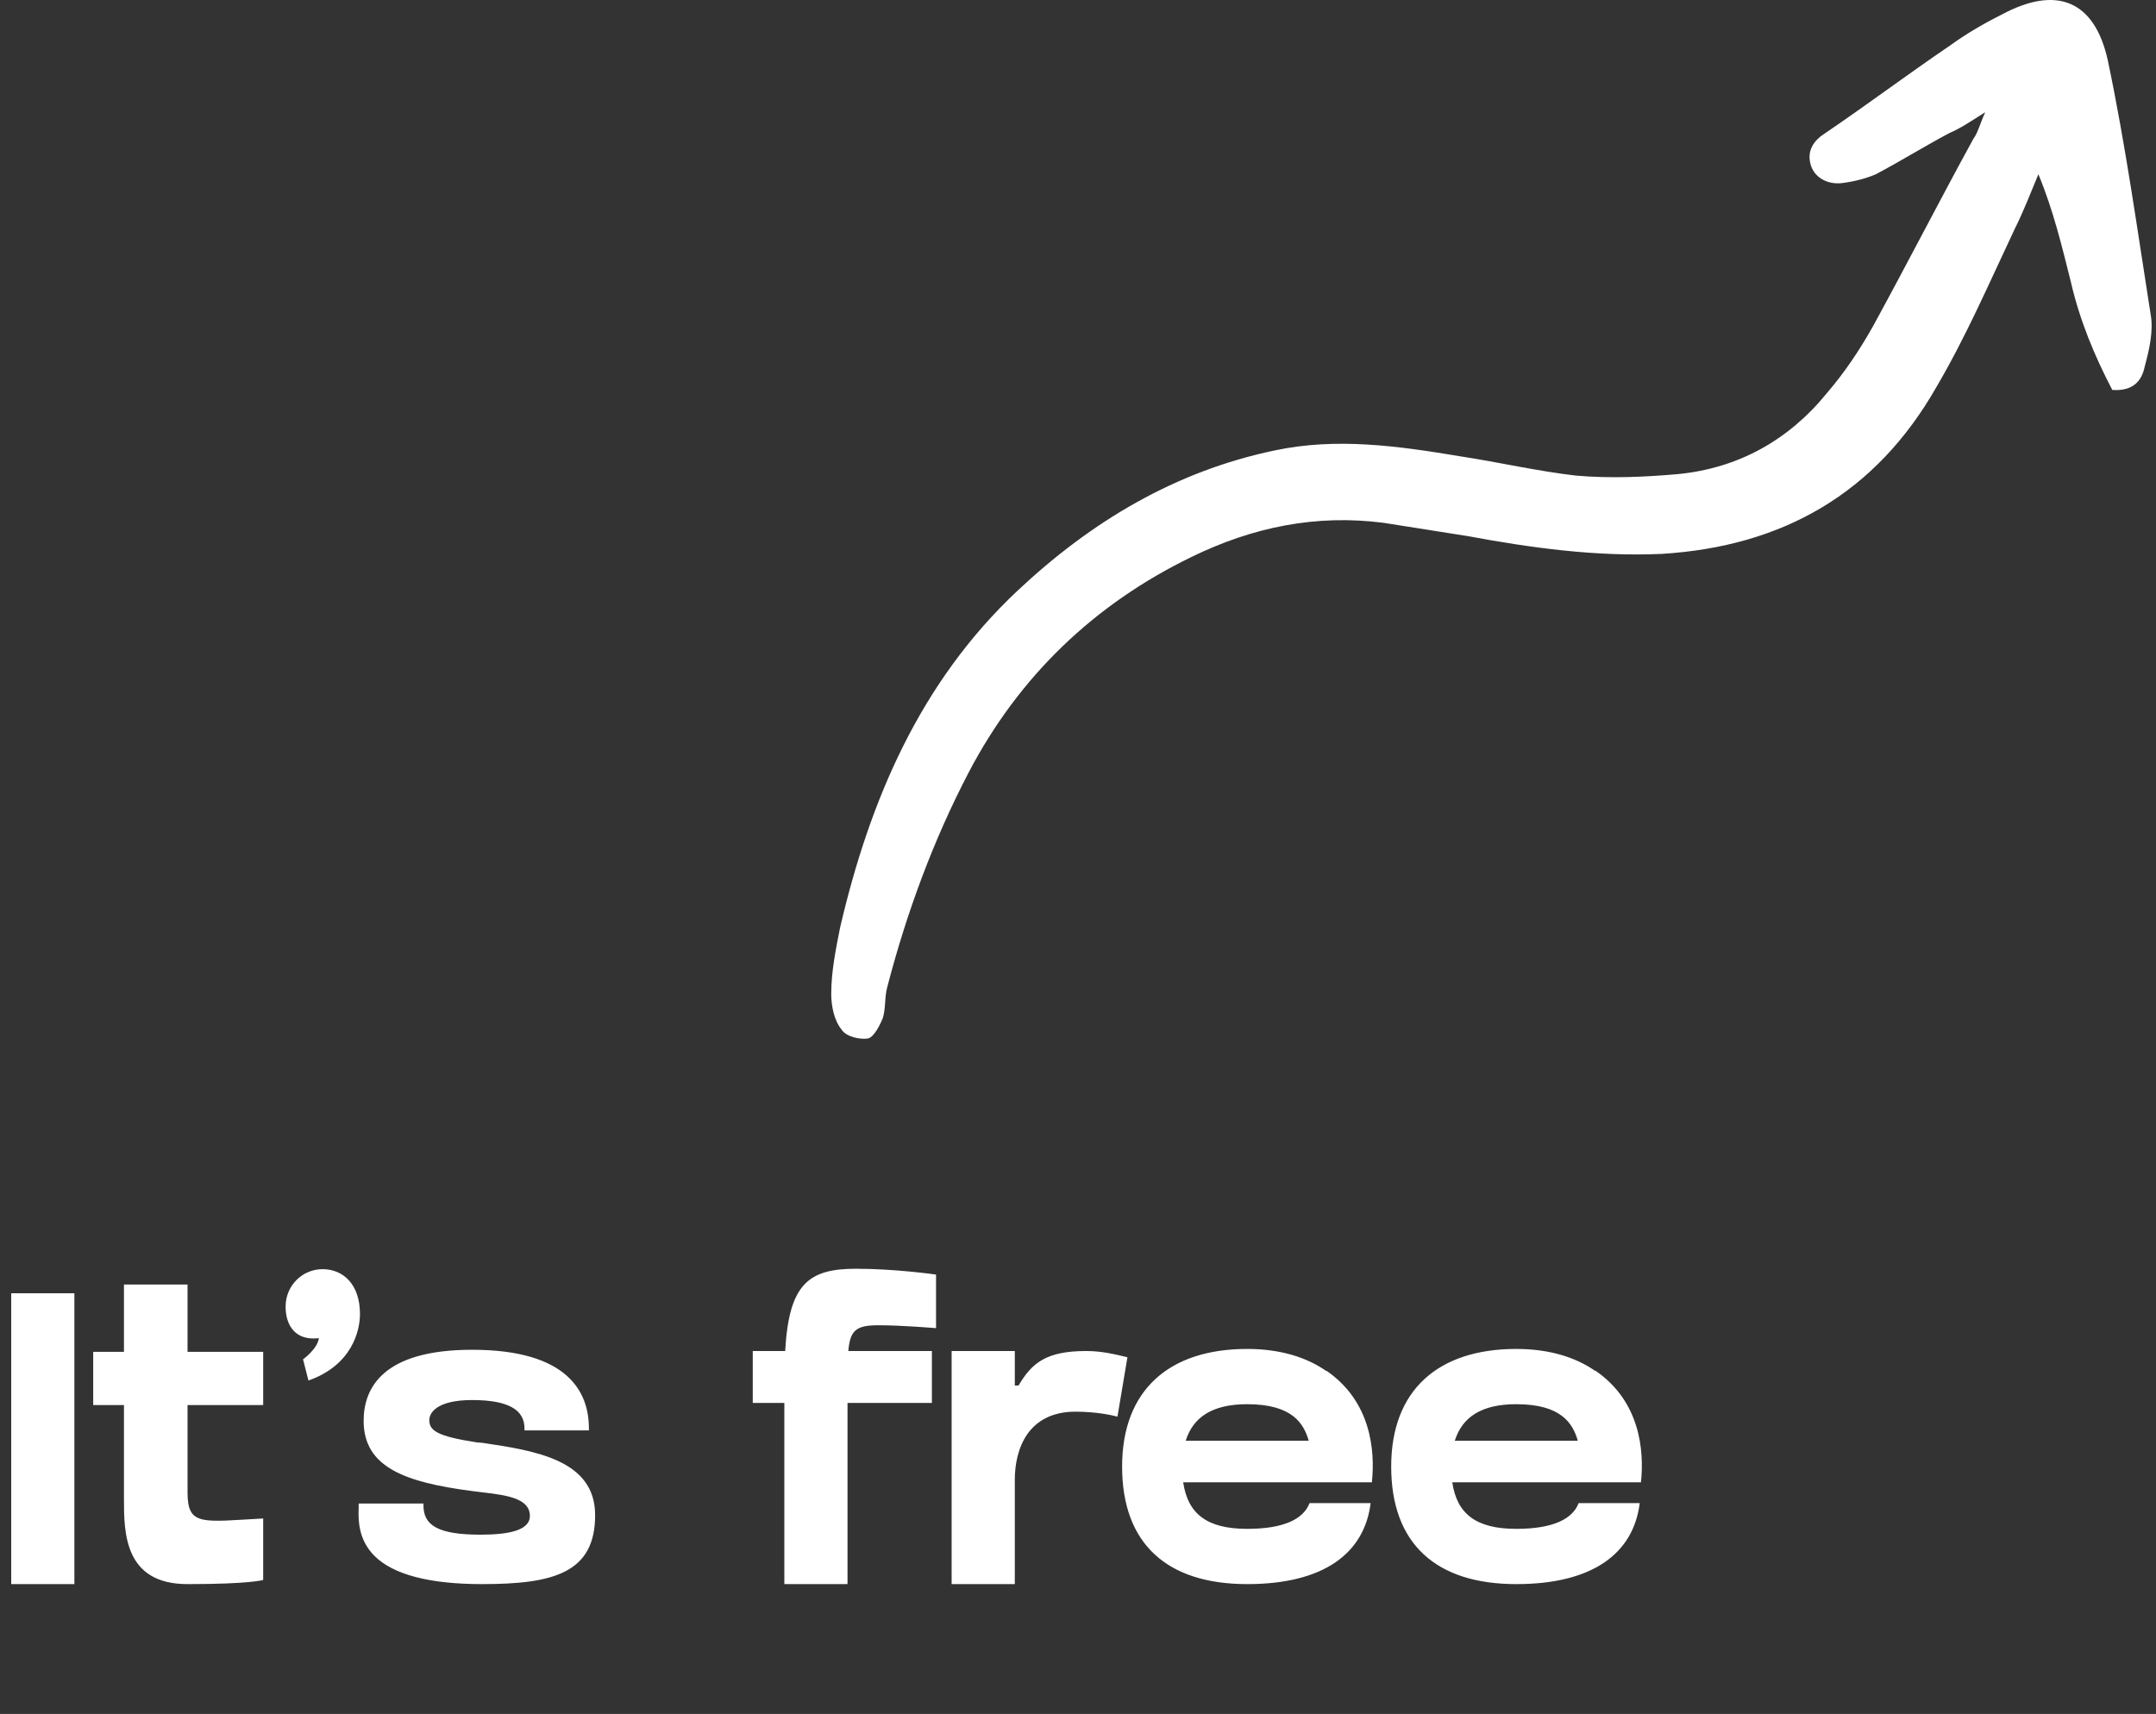 <svg width="83" height="66" viewBox="0 0 83 66" fill="none" xmlns="http://www.w3.org/2000/svg">
<rect x="0" y="0" width="83" height="66" fill="#333333" stroke="none"/>
<path d="M76.425 4.321C75.799 4.719 75.458 4.947 75.059 5.117C74.093 5.629 73.182 6.198 72.215 6.71C71.817 6.881 71.362 6.994 70.907 7.051C70.395 7.108 69.883 6.881 69.713 6.369C69.542 5.8 69.826 5.402 70.281 5.117C71.874 4.037 73.467 2.842 75.059 1.761C75.685 1.306 76.368 0.908 77.05 0.567C79.155 -0.571 80.634 -0.002 81.146 2.33C81.828 5.572 82.284 8.871 82.795 12.114C82.909 12.739 82.739 13.479 82.568 14.105C82.454 14.673 82.113 15.072 81.317 15.015C80.634 13.706 80.065 12.341 79.724 10.862C79.382 9.497 79.041 8.075 78.472 6.71C78.188 7.393 77.904 8.132 77.562 8.815C76.595 10.862 75.685 12.967 74.548 14.901C72.215 18.996 68.632 21.044 63.968 21.329C61.465 21.442 58.962 21.101 56.516 20.646C55.435 20.475 54.355 20.305 53.274 20.134C50.657 19.793 48.211 20.305 45.879 21.442C42.125 23.262 39.224 26.05 37.29 29.747C35.925 32.364 34.901 35.151 34.161 37.995C34.048 38.393 34.105 38.791 33.991 39.189C33.877 39.474 33.65 39.929 33.422 39.986C33.138 40.043 32.569 39.929 32.398 39.645C32.114 39.303 32 38.734 32 38.279C32 37.426 32.171 36.573 32.341 35.72C33.479 30.828 35.413 26.277 39.167 22.751C42.011 20.077 45.253 18.143 49.065 17.347C51.454 16.835 53.843 17.176 56.232 17.574C57.711 17.802 59.19 18.143 60.668 18.314C61.977 18.428 63.285 18.371 64.593 18.257C66.925 18.029 68.859 16.949 70.338 15.129C71.021 14.332 71.59 13.479 72.102 12.569C73.41 10.18 74.661 7.734 75.97 5.345C76.14 5.117 76.197 4.833 76.425 4.321Z" fill="white"/>
<path d="M2.864 61V49.8H0.432V61H2.864ZM7.22 54.104H10.132V52.056H7.22V49.464H4.772V52.056H3.588V54.104H4.772V57.704C4.772 59 4.772 61 7.22 61C9.652 61 10.132 60.84 10.132 60.84V58.472C7.796 58.6 7.22 58.776 7.22 57.48V57.288V54.104ZM13.858 50.6C13.858 49.464 13.219 48.872 12.418 48.872C11.634 48.872 10.995 49.512 10.995 50.312C10.995 51.048 11.379 51.64 12.274 51.528C12.226 51.944 11.666 52.344 11.666 52.344C11.666 52.344 11.714 52.536 11.874 53.16C13.555 52.568 13.858 51.24 13.858 50.6ZM18.575 55.56L18.367 55.544C16.799 55.304 16.527 55.08 16.527 54.68C16.527 54.408 16.815 53.912 18.175 53.912C19.583 53.912 20.191 54.296 20.191 55V55.08H22.671V55C22.671 53.624 21.887 51.976 18.175 51.976C14.719 51.976 13.999 53.464 13.999 54.712C13.999 56.504 15.599 57.08 18.175 57.416C18.303 57.432 18.431 57.448 18.559 57.464C19.535 57.576 20.399 57.704 20.399 58.376C20.399 58.968 19.471 59.096 18.495 59.096C16.879 59.096 16.303 58.744 16.303 57.976V57.896H13.807V58.072C13.791 58.536 13.791 59.288 14.415 59.912C15.135 60.632 16.527 61 18.559 61C21.311 61 22.911 60.568 22.911 58.344C22.911 56.216 20.607 55.864 18.575 55.56ZM33.811 51.032C34.739 51.032 36.035 51.144 36.035 51.144V49.08C36.035 49.08 34.483 48.856 32.947 48.856C31.123 48.856 30.371 49.448 30.227 52.024H28.979V54.024H30.195V61H32.627V54.024H35.875V52.024H32.659C32.723 51.224 32.963 51.032 33.811 51.032ZM41.819 52.024C40.267 52.024 39.723 52.488 39.211 53.352H39.067V52.024H36.635V61H39.067V56.984C39.067 55.768 39.595 54.36 41.403 54.36C42.171 54.36 42.795 54.488 43.019 54.552L43.403 52.264C42.987 52.168 42.459 52.024 41.819 52.024ZM52.718 57.08H52.814C52.942 55.848 52.782 53.96 51.054 52.776V52.792C50.302 52.264 49.278 51.944 48.014 51.944C44.99 51.944 43.198 53.544 43.198 56.472C43.198 59.464 44.942 61 48.014 61C50.958 61 52.526 59.816 52.766 57.88H50.414C50.19 58.472 49.47 58.872 48.014 58.872C46.446 58.872 45.726 58.28 45.55 57.08H52.718ZM48.014 54.072C49.742 54.072 50.19 54.808 50.382 55.48H45.646C45.934 54.568 46.67 54.072 48.014 54.072ZM63.077 57.08H63.173C63.301 55.848 63.141 53.96 61.413 52.776V52.792C60.661 52.264 59.637 51.944 58.373 51.944C55.349 51.944 53.557 53.544 53.557 56.472C53.557 59.464 55.301 61 58.373 61C61.317 61 62.885 59.816 63.125 57.88H60.773C60.549 58.472 59.829 58.872 58.373 58.872C56.805 58.872 56.085 58.28 55.909 57.08H63.077ZM58.373 54.072C60.101 54.072 60.549 54.808 60.741 55.48H56.005C56.293 54.568 57.029 54.072 58.373 54.072Z" fill="white"/>
</svg>
